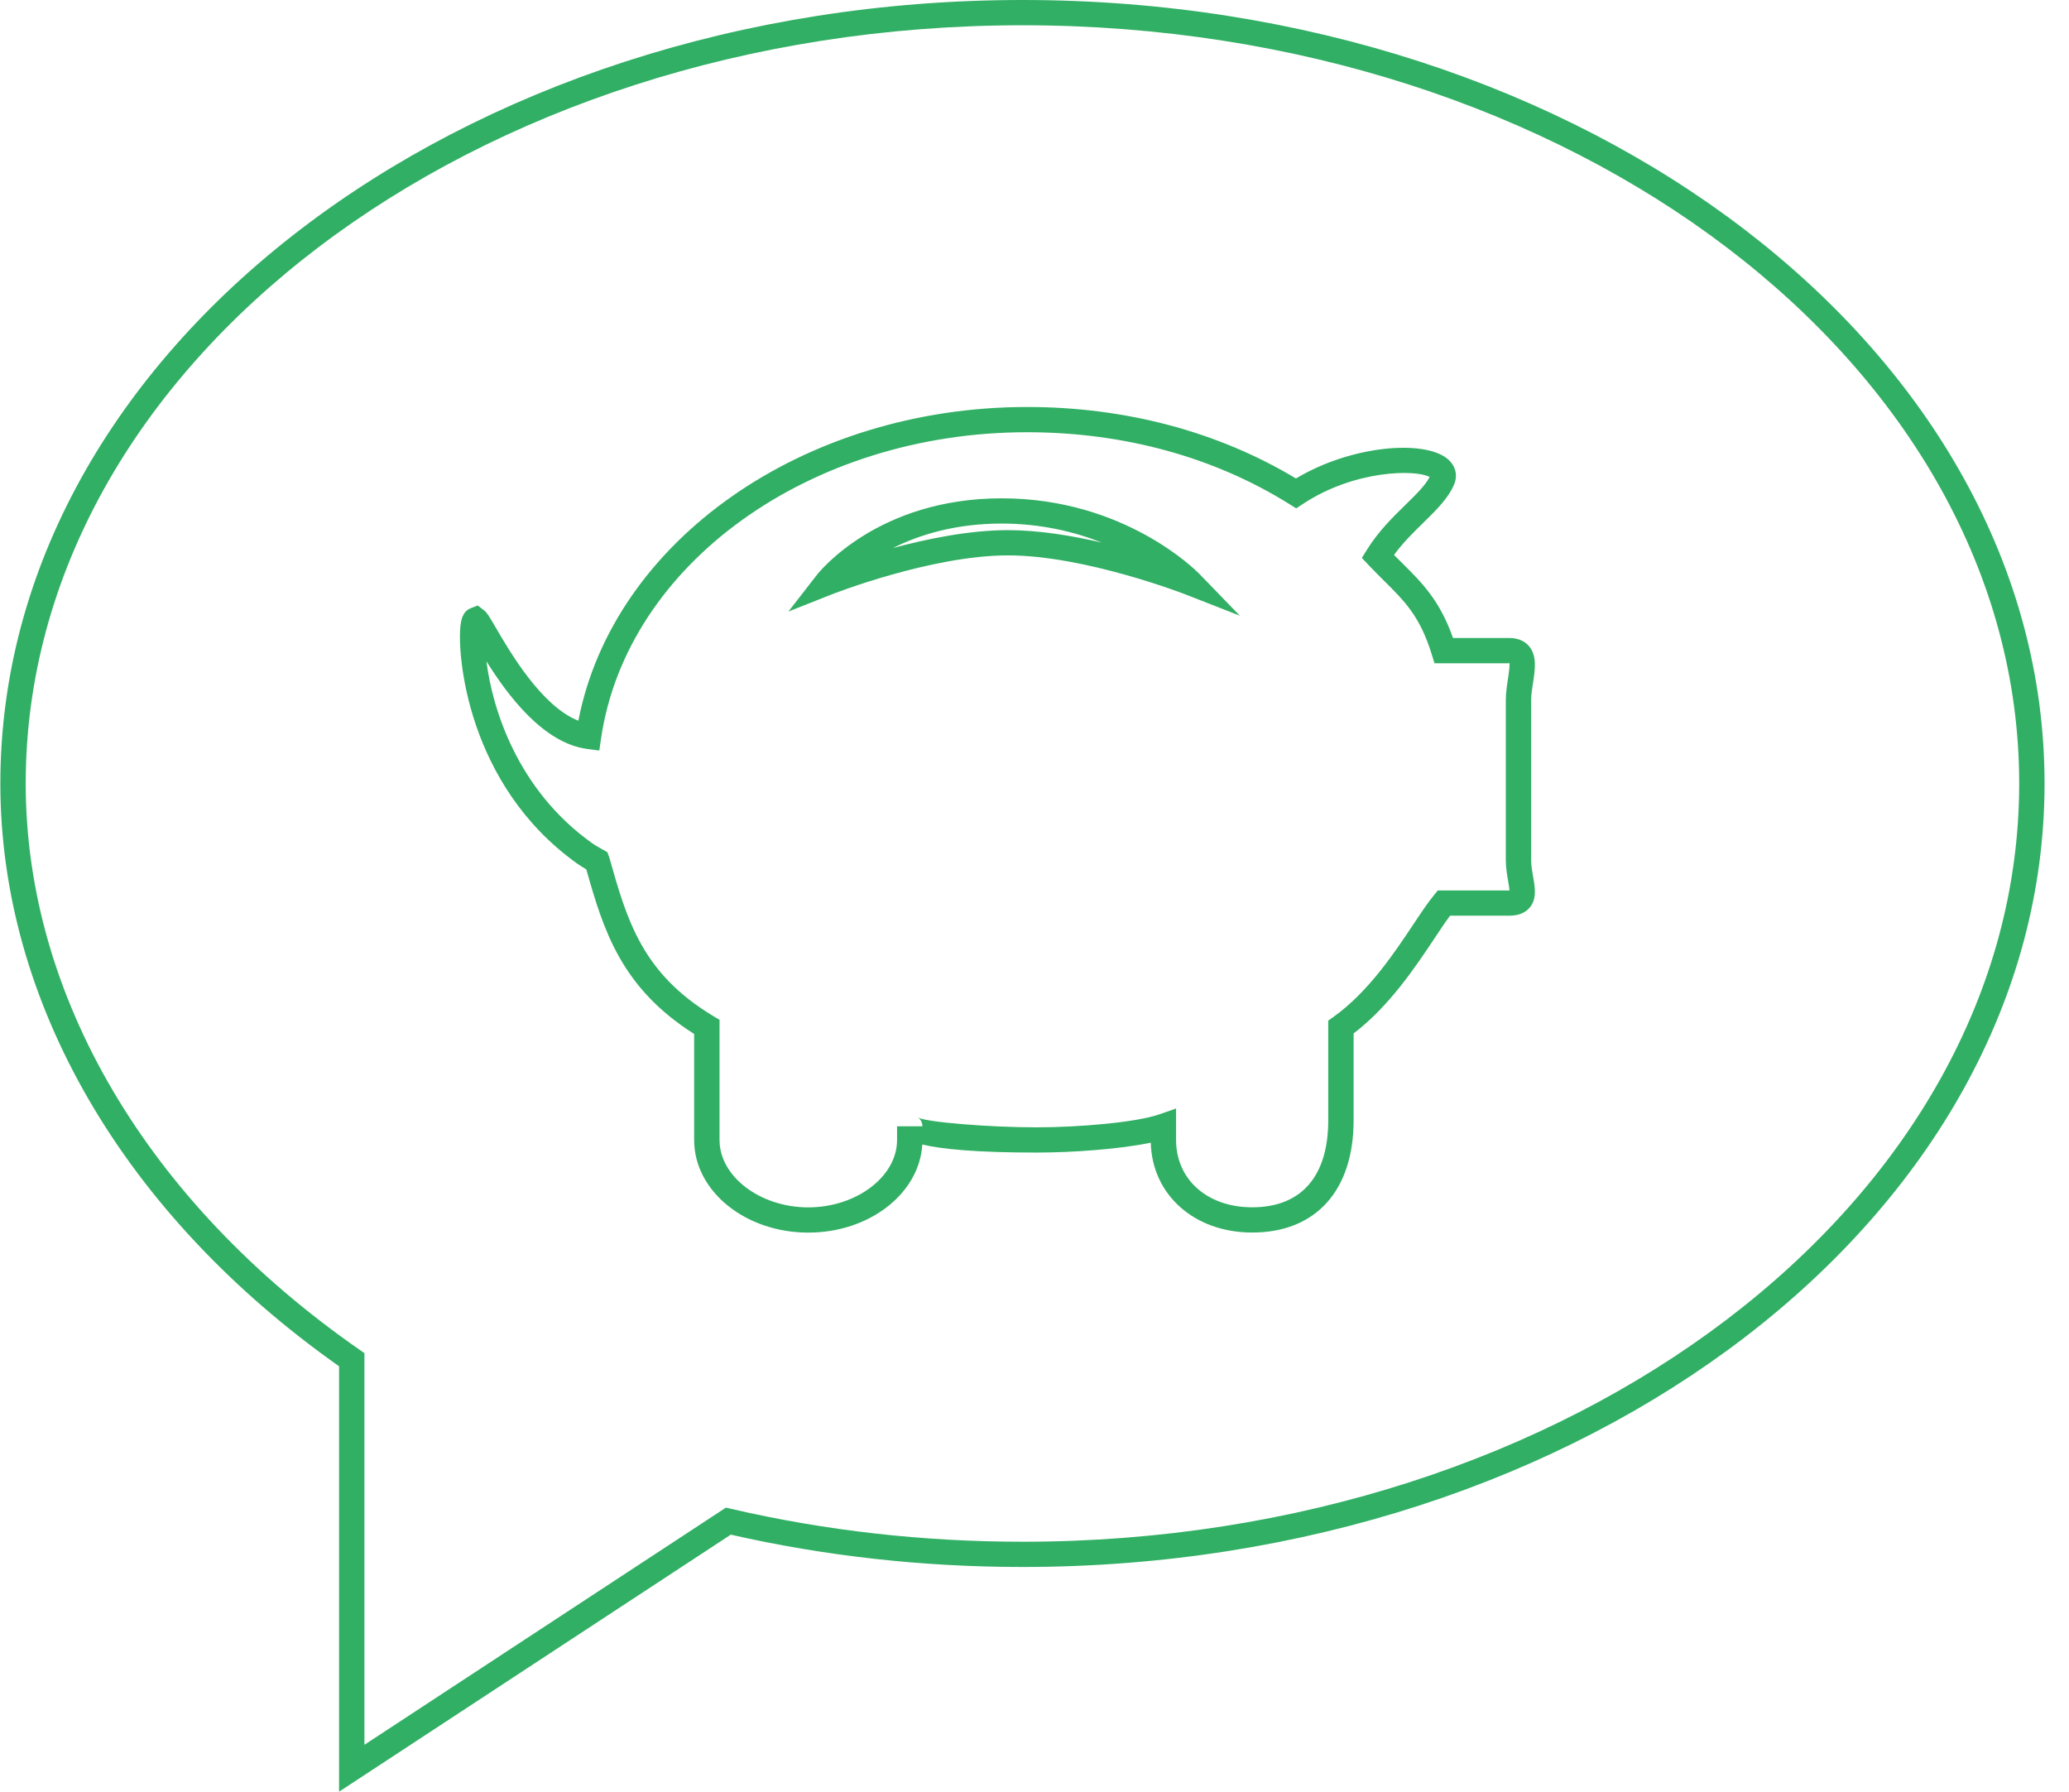 <svg xmlns="http://www.w3.org/2000/svg" xmlns:xlink="http://www.w3.org/1999/xlink" preserveAspectRatio="xMidYMid" width="82" height="71" viewBox="0 0 82 71">
  <defs>
    <style>
      .cls-2 {
        fill: #31af64;
      }
    </style>
  </defs>
  <path d="M40.524,62.095 C36.587,62.095 32.699,61.664 28.963,60.814 C28.963,60.814 13.438,71.000 13.438,71.000 C13.438,71.000 13.438,54.142 13.438,54.142 C4.903,48.120 0.014,39.716 0.014,31.048 C0.014,13.928 18.187,0.000 40.526,0.000 C62.860,0.000 81.031,13.928 81.031,31.048 C81.031,48.167 62.859,62.095 40.524,62.095 ZM40.526,1.001 C18.742,1.001 1.019,14.480 1.019,31.048 C1.019,39.458 5.834,47.631 14.229,53.472 C14.229,53.472 14.443,53.621 14.443,53.621 C14.443,53.621 14.443,69.141 14.443,69.141 C14.443,69.141 28.770,59.743 28.770,59.743 C28.770,59.743 28.980,59.792 28.980,59.792 C32.705,60.656 36.589,61.095 40.524,61.095 C62.306,61.095 80.026,47.615 80.026,31.048 C80.026,14.480 62.307,1.001 40.526,1.001 ZM60.761,34.735 C60.837,35.171 60.916,35.623 60.624,35.968 C60.445,36.179 60.174,36.286 59.816,36.286 C59.816,36.286 57.470,36.286 57.470,36.286 C57.288,36.528 57.082,36.838 56.852,37.186 C56.092,38.326 55.065,39.869 53.647,40.953 C53.647,40.953 53.647,44.396 53.647,44.396 C53.647,47.180 52.145,48.842 49.629,48.842 C47.337,48.842 45.663,47.351 45.608,45.281 C44.394,45.537 42.505,45.673 41.082,45.673 C38.680,45.673 37.322,45.536 36.553,45.354 C36.439,47.295 34.456,48.845 32.035,48.845 C29.540,48.845 27.511,47.200 27.511,45.177 C27.511,45.177 27.511,40.973 27.511,40.973 C24.612,39.136 23.918,36.859 23.237,34.450 C23.110,34.376 22.984,34.299 22.865,34.214 C18.495,31.089 18.112,25.901 18.252,24.783 C18.274,24.605 18.320,24.234 18.655,24.103 C18.655,24.103 18.933,23.994 18.933,23.994 C18.933,23.994 19.191,24.191 19.191,24.191 C19.306,24.286 19.384,24.416 19.638,24.852 C20.206,25.829 21.464,27.989 22.922,28.560 C24.305,21.434 31.835,16.128 40.709,16.128 C44.603,16.128 48.279,17.106 51.362,18.961 C53.555,17.647 56.432,17.417 57.361,18.178 C57.685,18.443 57.786,18.823 57.631,19.195 C57.402,19.745 56.922,20.213 56.415,20.710 C56.032,21.084 55.608,21.499 55.248,21.990 C55.356,22.100 55.462,22.205 55.566,22.308 C56.364,23.099 57.060,23.790 57.587,25.282 C57.587,25.282 59.816,25.282 59.816,25.282 C60.232,25.282 60.469,25.455 60.594,25.600 C60.923,25.982 60.839,26.530 60.758,27.061 C60.722,27.286 60.684,27.523 60.684,27.743 C60.684,27.743 60.684,34.082 60.684,34.082 C60.684,34.308 60.725,34.532 60.761,34.735 ZM59.814,26.226 C59.814,26.226 59.816,26.283 59.816,26.283 C59.816,26.283 56.853,26.283 56.853,26.283 C56.853,26.283 56.744,25.930 56.744,25.930 C56.278,24.427 55.681,23.835 54.856,23.016 C54.658,22.820 54.452,22.615 54.238,22.388 C54.238,22.388 53.974,22.108 53.974,22.108 C53.974,22.108 54.177,21.782 54.177,21.782 C54.637,21.045 55.207,20.488 55.711,19.996 C56.124,19.592 56.486,19.238 56.660,18.903 C56.135,18.602 53.708,18.605 51.643,19.967 C51.643,19.967 51.372,20.145 51.372,20.145 C51.372,20.145 51.098,19.974 51.098,19.974 C48.121,18.112 44.529,17.128 40.709,17.128 C32.104,17.128 24.845,22.341 23.823,29.253 C23.823,29.253 23.751,29.742 23.751,29.742 C23.751,29.742 23.258,29.676 23.258,29.676 C21.531,29.442 20.126,27.560 19.279,26.207 C19.513,28.071 20.494,31.287 23.451,33.401 C23.596,33.505 23.753,33.591 23.889,33.667 C23.889,33.667 24.071,33.769 24.071,33.769 C24.071,33.769 24.149,33.981 24.149,33.981 C24.849,36.460 25.443,38.568 28.274,40.267 C28.274,40.267 28.517,40.413 28.517,40.413 C28.517,40.413 28.517,45.177 28.517,45.177 C28.517,46.623 30.128,47.845 32.035,47.845 C33.942,47.845 35.553,46.623 35.553,45.177 C35.553,45.177 35.553,44.632 35.553,44.632 C35.553,44.632 36.558,44.632 36.558,44.632 C36.558,44.439 36.439,44.316 36.381,44.287 C36.741,44.471 39.201,44.673 41.082,44.673 C42.746,44.673 45.018,44.481 45.942,44.160 C45.942,44.160 46.611,43.927 46.611,43.927 C46.611,43.927 46.611,45.173 46.611,45.173 C46.611,46.745 47.852,47.842 49.629,47.842 C51.572,47.842 52.642,46.618 52.642,44.396 C52.642,44.396 52.642,40.444 52.642,40.444 C52.642,40.444 52.852,40.294 52.852,40.294 C54.228,39.314 55.260,37.764 56.013,36.633 C56.322,36.168 56.589,35.767 56.835,35.469 C56.835,35.469 56.985,35.286 56.985,35.286 C56.985,35.286 59.816,35.286 59.816,35.286 C59.819,35.286 59.822,35.286 59.826,35.286 C59.818,35.180 59.791,35.021 59.770,34.906 C59.728,34.660 59.679,34.381 59.679,34.082 C59.679,34.082 59.679,27.743 59.679,27.743 C59.679,27.474 59.721,27.185 59.763,26.909 C59.799,26.677 59.853,26.326 59.814,26.226 ZM39.949,22.008 C36.900,22.008 32.995,23.542 32.956,23.557 C32.956,23.557 31.247,24.234 31.247,24.234 C31.247,24.234 32.372,22.786 32.372,22.786 C32.469,22.662 34.793,19.747 39.701,19.747 C44.576,19.747 47.419,22.623 47.537,22.745 C47.537,22.745 49.139,24.399 49.139,24.399 C49.139,24.399 46.991,23.558 46.991,23.558 C46.951,23.542 42.999,22.008 39.949,22.008 ZM39.701,20.747 C37.866,20.747 36.438,21.191 35.392,21.716 C36.760,21.348 38.432,21.008 39.949,21.008 C41.163,21.008 42.484,21.226 43.670,21.502 C42.590,21.075 41.254,20.747 39.701,20.747 Z" id="path-1" class="cls-2" fill-rule="evenodd"/>
</svg>
